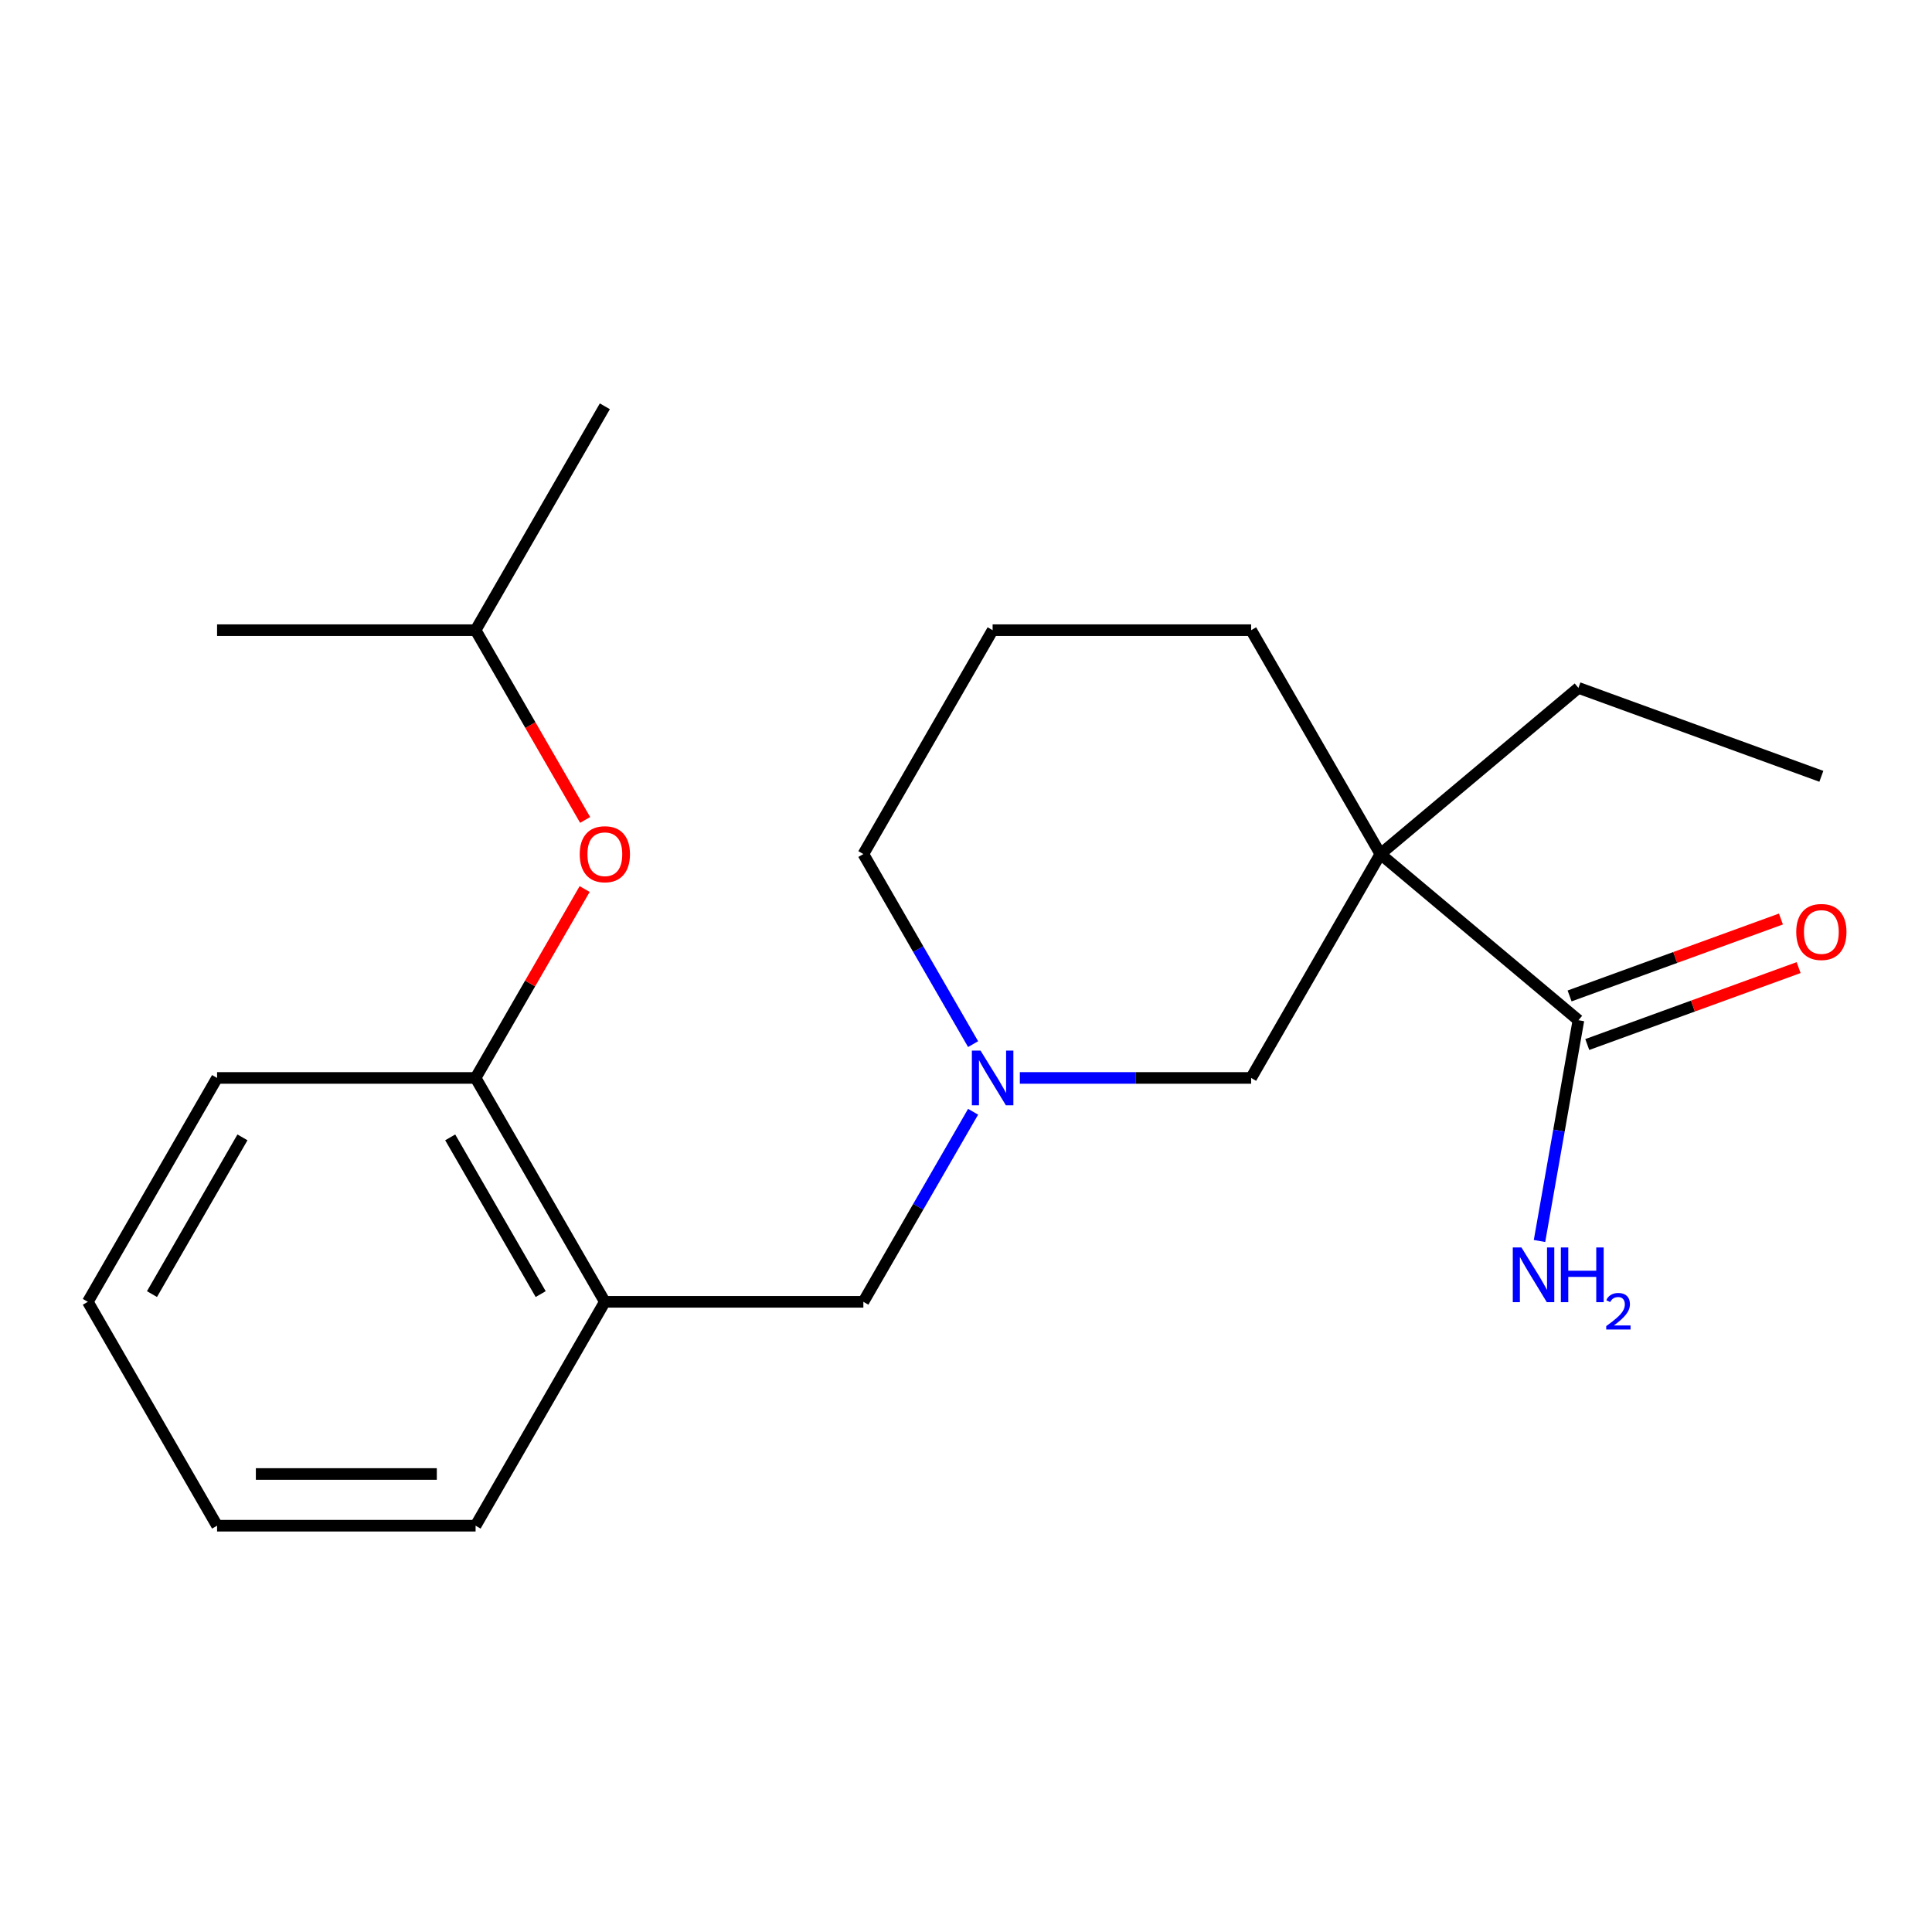 <?xml version='1.0' encoding='iso-8859-1'?>
<svg version='1.1' baseProfile='full'
              xmlns='http://www.w3.org/2000/svg'
                      xmlns:rdkit='http://www.rdkit.org/xml'
                      xmlns:xlink='http://www.w3.org/1999/xlink'
                  xml:space='preserve'
width='1000px' height='1000px' viewBox='0 0 1000 1000'>
<!-- END OF HEADER -->
<rect style='opacity:1.0;fill:#FFFFFF;stroke:none' width='1000' height='1000' x='0' y='0'> </rect>
<path class='bond-0' d='M 714.49,442.06 L 816.992,528.069' style='fill:none;fill-rule:evenodd;stroke:#000000;stroke-width:6px;stroke-linecap:butt;stroke-linejoin:miter;stroke-opacity:1' />
<path class='bond-3' d='M 714.49,442.06 L 647.586,557.94' style='fill:none;fill-rule:evenodd;stroke:#000000;stroke-width:6px;stroke-linecap:butt;stroke-linejoin:miter;stroke-opacity:1' />
<path class='bond-9' d='M 714.49,442.06 L 647.586,326.18' style='fill:none;fill-rule:evenodd;stroke:#000000;stroke-width:6px;stroke-linecap:butt;stroke-linejoin:miter;stroke-opacity:1' />
<path class='bond-10' d='M 714.49,442.06 L 816.992,356.05' style='fill:none;fill-rule:evenodd;stroke:#000000;stroke-width:6px;stroke-linecap:butt;stroke-linejoin:miter;stroke-opacity:1' />
<path class='bond-7' d='M 821.568,540.643 L 876.264,520.735' style='fill:none;fill-rule:evenodd;stroke:#000000;stroke-width:6px;stroke-linecap:butt;stroke-linejoin:miter;stroke-opacity:1' />
<path class='bond-7' d='M 876.264,520.735 L 930.961,500.828' style='fill:none;fill-rule:evenodd;stroke:#FF0000;stroke-width:6px;stroke-linecap:butt;stroke-linejoin:miter;stroke-opacity:1' />
<path class='bond-7' d='M 812.415,515.496 L 867.111,495.588' style='fill:none;fill-rule:evenodd;stroke:#000000;stroke-width:6px;stroke-linecap:butt;stroke-linejoin:miter;stroke-opacity:1' />
<path class='bond-7' d='M 867.111,495.588 L 921.808,475.68' style='fill:none;fill-rule:evenodd;stroke:#FF0000;stroke-width:6px;stroke-linecap:butt;stroke-linejoin:miter;stroke-opacity:1' />
<path class='bond-8' d='M 816.992,528.069 L 806.917,585.204' style='fill:none;fill-rule:evenodd;stroke:#000000;stroke-width:6px;stroke-linecap:butt;stroke-linejoin:miter;stroke-opacity:1' />
<path class='bond-8' d='M 806.917,585.204 L 796.843,642.338' style='fill:none;fill-rule:evenodd;stroke:#0000FF;stroke-width:6px;stroke-linecap:butt;stroke-linejoin:miter;stroke-opacity:1' />
<path class='bond-1' d='M 527.864,557.94 L 587.725,557.94' style='fill:none;fill-rule:evenodd;stroke:#0000FF;stroke-width:6px;stroke-linecap:butt;stroke-linejoin:miter;stroke-opacity:1' />
<path class='bond-1' d='M 587.725,557.94 L 647.586,557.94' style='fill:none;fill-rule:evenodd;stroke:#000000;stroke-width:6px;stroke-linecap:butt;stroke-linejoin:miter;stroke-opacity:1' />
<path class='bond-5' d='M 503.673,575.445 L 475.274,624.633' style='fill:none;fill-rule:evenodd;stroke:#0000FF;stroke-width:6px;stroke-linecap:butt;stroke-linejoin:miter;stroke-opacity:1' />
<path class='bond-5' d='M 475.274,624.633 L 446.876,673.82' style='fill:none;fill-rule:evenodd;stroke:#000000;stroke-width:6px;stroke-linecap:butt;stroke-linejoin:miter;stroke-opacity:1' />
<path class='bond-21' d='M 503.673,540.435 L 475.274,491.247' style='fill:none;fill-rule:evenodd;stroke:#0000FF;stroke-width:6px;stroke-linecap:butt;stroke-linejoin:miter;stroke-opacity:1' />
<path class='bond-21' d='M 475.274,491.247 L 446.876,442.06' style='fill:none;fill-rule:evenodd;stroke:#000000;stroke-width:6px;stroke-linecap:butt;stroke-linejoin:miter;stroke-opacity:1' />
<path class='bond-2' d='M 313.069,673.82 L 446.876,673.82' style='fill:none;fill-rule:evenodd;stroke:#000000;stroke-width:6px;stroke-linecap:butt;stroke-linejoin:miter;stroke-opacity:1' />
<path class='bond-4' d='M 313.069,673.82 L 246.165,557.94' style='fill:none;fill-rule:evenodd;stroke:#000000;stroke-width:6px;stroke-linecap:butt;stroke-linejoin:miter;stroke-opacity:1' />
<path class='bond-4' d='M 279.857,669.819 L 233.025,588.703' style='fill:none;fill-rule:evenodd;stroke:#000000;stroke-width:6px;stroke-linecap:butt;stroke-linejoin:miter;stroke-opacity:1' />
<path class='bond-12' d='M 313.069,673.82 L 246.165,789.701' style='fill:none;fill-rule:evenodd;stroke:#000000;stroke-width:6px;stroke-linecap:butt;stroke-linejoin:miter;stroke-opacity:1' />
<path class='bond-6' d='M 246.165,557.94 L 274.39,509.053' style='fill:none;fill-rule:evenodd;stroke:#000000;stroke-width:6px;stroke-linecap:butt;stroke-linejoin:miter;stroke-opacity:1' />
<path class='bond-6' d='M 274.39,509.053 L 302.616,460.165' style='fill:none;fill-rule:evenodd;stroke:#FF0000;stroke-width:6px;stroke-linecap:butt;stroke-linejoin:miter;stroke-opacity:1' />
<path class='bond-15' d='M 246.165,557.94 L 112.358,557.94' style='fill:none;fill-rule:evenodd;stroke:#000000;stroke-width:6px;stroke-linecap:butt;stroke-linejoin:miter;stroke-opacity:1' />
<path class='bond-13' d='M 302.87,424.395 L 274.517,375.287' style='fill:none;fill-rule:evenodd;stroke:#FF0000;stroke-width:6px;stroke-linecap:butt;stroke-linejoin:miter;stroke-opacity:1' />
<path class='bond-13' d='M 274.517,375.287 L 246.165,326.18' style='fill:none;fill-rule:evenodd;stroke:#000000;stroke-width:6px;stroke-linecap:butt;stroke-linejoin:miter;stroke-opacity:1' />
<path class='bond-14' d='M 647.586,326.18 L 513.779,326.18' style='fill:none;fill-rule:evenodd;stroke:#000000;stroke-width:6px;stroke-linecap:butt;stroke-linejoin:miter;stroke-opacity:1' />
<path class='bond-16' d='M 816.992,356.05 L 942.729,401.815' style='fill:none;fill-rule:evenodd;stroke:#000000;stroke-width:6px;stroke-linecap:butt;stroke-linejoin:miter;stroke-opacity:1' />
<path class='bond-11' d='M 446.876,442.06 L 513.779,326.18' style='fill:none;fill-rule:evenodd;stroke:#000000;stroke-width:6px;stroke-linecap:butt;stroke-linejoin:miter;stroke-opacity:1' />
<path class='bond-19' d='M 246.165,789.701 L 112.358,789.701' style='fill:none;fill-rule:evenodd;stroke:#000000;stroke-width:6px;stroke-linecap:butt;stroke-linejoin:miter;stroke-opacity:1' />
<path class='bond-19' d='M 226.094,762.939 L 132.429,762.939' style='fill:none;fill-rule:evenodd;stroke:#000000;stroke-width:6px;stroke-linecap:butt;stroke-linejoin:miter;stroke-opacity:1' />
<path class='bond-17' d='M 246.165,326.18 L 313.069,210.299' style='fill:none;fill-rule:evenodd;stroke:#000000;stroke-width:6px;stroke-linecap:butt;stroke-linejoin:miter;stroke-opacity:1' />
<path class='bond-18' d='M 246.165,326.18 L 112.358,326.18' style='fill:none;fill-rule:evenodd;stroke:#000000;stroke-width:6px;stroke-linecap:butt;stroke-linejoin:miter;stroke-opacity:1' />
<path class='bond-22' d='M 112.358,557.94 L 45.455,673.82' style='fill:none;fill-rule:evenodd;stroke:#000000;stroke-width:6px;stroke-linecap:butt;stroke-linejoin:miter;stroke-opacity:1' />
<path class='bond-22' d='M 125.499,588.703 L 78.666,669.819' style='fill:none;fill-rule:evenodd;stroke:#000000;stroke-width:6px;stroke-linecap:butt;stroke-linejoin:miter;stroke-opacity:1' />
<path class='bond-20' d='M 112.358,789.701 L 45.455,673.82' style='fill:none;fill-rule:evenodd;stroke:#000000;stroke-width:6px;stroke-linecap:butt;stroke-linejoin:miter;stroke-opacity:1' />
<path  class='atom-2' d='M 507.519 543.78
L 516.799 558.78
Q 517.719 560.26, 519.199 562.94
Q 520.679 565.62, 520.759 565.78
L 520.759 543.78
L 524.519 543.78
L 524.519 572.1
L 520.639 572.1
L 510.679 555.7
Q 509.519 553.78, 508.279 551.58
Q 507.079 549.38, 506.719 548.7
L 506.719 572.1
L 503.039 572.1
L 503.039 543.78
L 507.519 543.78
' fill='#0000FF'/>
<path  class='atom-7' d='M 300.069 442.14
Q 300.069 435.34, 303.429 431.54
Q 306.789 427.74, 313.069 427.74
Q 319.349 427.74, 322.709 431.54
Q 326.069 435.34, 326.069 442.14
Q 326.069 449.02, 322.669 452.94
Q 319.269 456.82, 313.069 456.82
Q 306.829 456.82, 303.429 452.94
Q 300.069 449.06, 300.069 442.14
M 313.069 453.62
Q 317.389 453.62, 319.709 450.74
Q 322.069 447.82, 322.069 442.14
Q 322.069 436.58, 319.709 433.78
Q 317.389 430.94, 313.069 430.94
Q 308.749 430.94, 306.389 433.74
Q 304.069 436.54, 304.069 442.14
Q 304.069 447.86, 306.389 450.74
Q 308.749 453.62, 313.069 453.62
' fill='#FF0000'/>
<path  class='atom-8' d='M 929.729 482.385
Q 929.729 475.585, 933.089 471.785
Q 936.449 467.985, 942.729 467.985
Q 949.009 467.985, 952.369 471.785
Q 955.729 475.585, 955.729 482.385
Q 955.729 489.265, 952.329 493.185
Q 948.929 497.065, 942.729 497.065
Q 936.489 497.065, 933.089 493.185
Q 929.729 489.305, 929.729 482.385
M 942.729 493.865
Q 947.049 493.865, 949.369 490.985
Q 951.729 488.065, 951.729 482.385
Q 951.729 476.825, 949.369 474.025
Q 947.049 471.185, 942.729 471.185
Q 938.409 471.185, 936.049 473.985
Q 933.729 476.785, 933.729 482.385
Q 933.729 488.105, 936.049 490.985
Q 938.409 493.865, 942.729 493.865
' fill='#FF0000'/>
<path  class='atom-9' d='M 787.496 645.684
L 796.776 660.684
Q 797.696 662.164, 799.176 664.844
Q 800.656 667.524, 800.736 667.684
L 800.736 645.684
L 804.496 645.684
L 804.496 674.004
L 800.616 674.004
L 790.656 657.604
Q 789.496 655.684, 788.256 653.484
Q 787.056 651.284, 786.696 650.604
L 786.696 674.004
L 783.016 674.004
L 783.016 645.684
L 787.496 645.684
' fill='#0000FF'/>
<path  class='atom-9' d='M 807.896 645.684
L 811.736 645.684
L 811.736 657.724
L 826.216 657.724
L 826.216 645.684
L 830.056 645.684
L 830.056 674.004
L 826.216 674.004
L 826.216 660.924
L 811.736 660.924
L 811.736 674.004
L 807.896 674.004
L 807.896 645.684
' fill='#0000FF'/>
<path  class='atom-9' d='M 831.429 673.01
Q 832.116 671.241, 833.752 670.264
Q 835.389 669.261, 837.66 669.261
Q 840.484 669.261, 842.068 670.792
Q 843.652 672.324, 843.652 675.043
Q 843.652 677.815, 841.593 680.402
Q 839.56 682.989, 835.336 686.052
L 843.969 686.052
L 843.969 688.164
L 831.376 688.164
L 831.376 686.395
Q 834.861 683.913, 836.92 682.065
Q 839.006 680.217, 840.009 678.554
Q 841.012 676.891, 841.012 675.175
Q 841.012 673.38, 840.115 672.376
Q 839.217 671.373, 837.66 671.373
Q 836.155 671.373, 835.152 671.98
Q 834.148 672.588, 833.436 673.934
L 831.429 673.01
' fill='#0000FF'/>
</svg>

